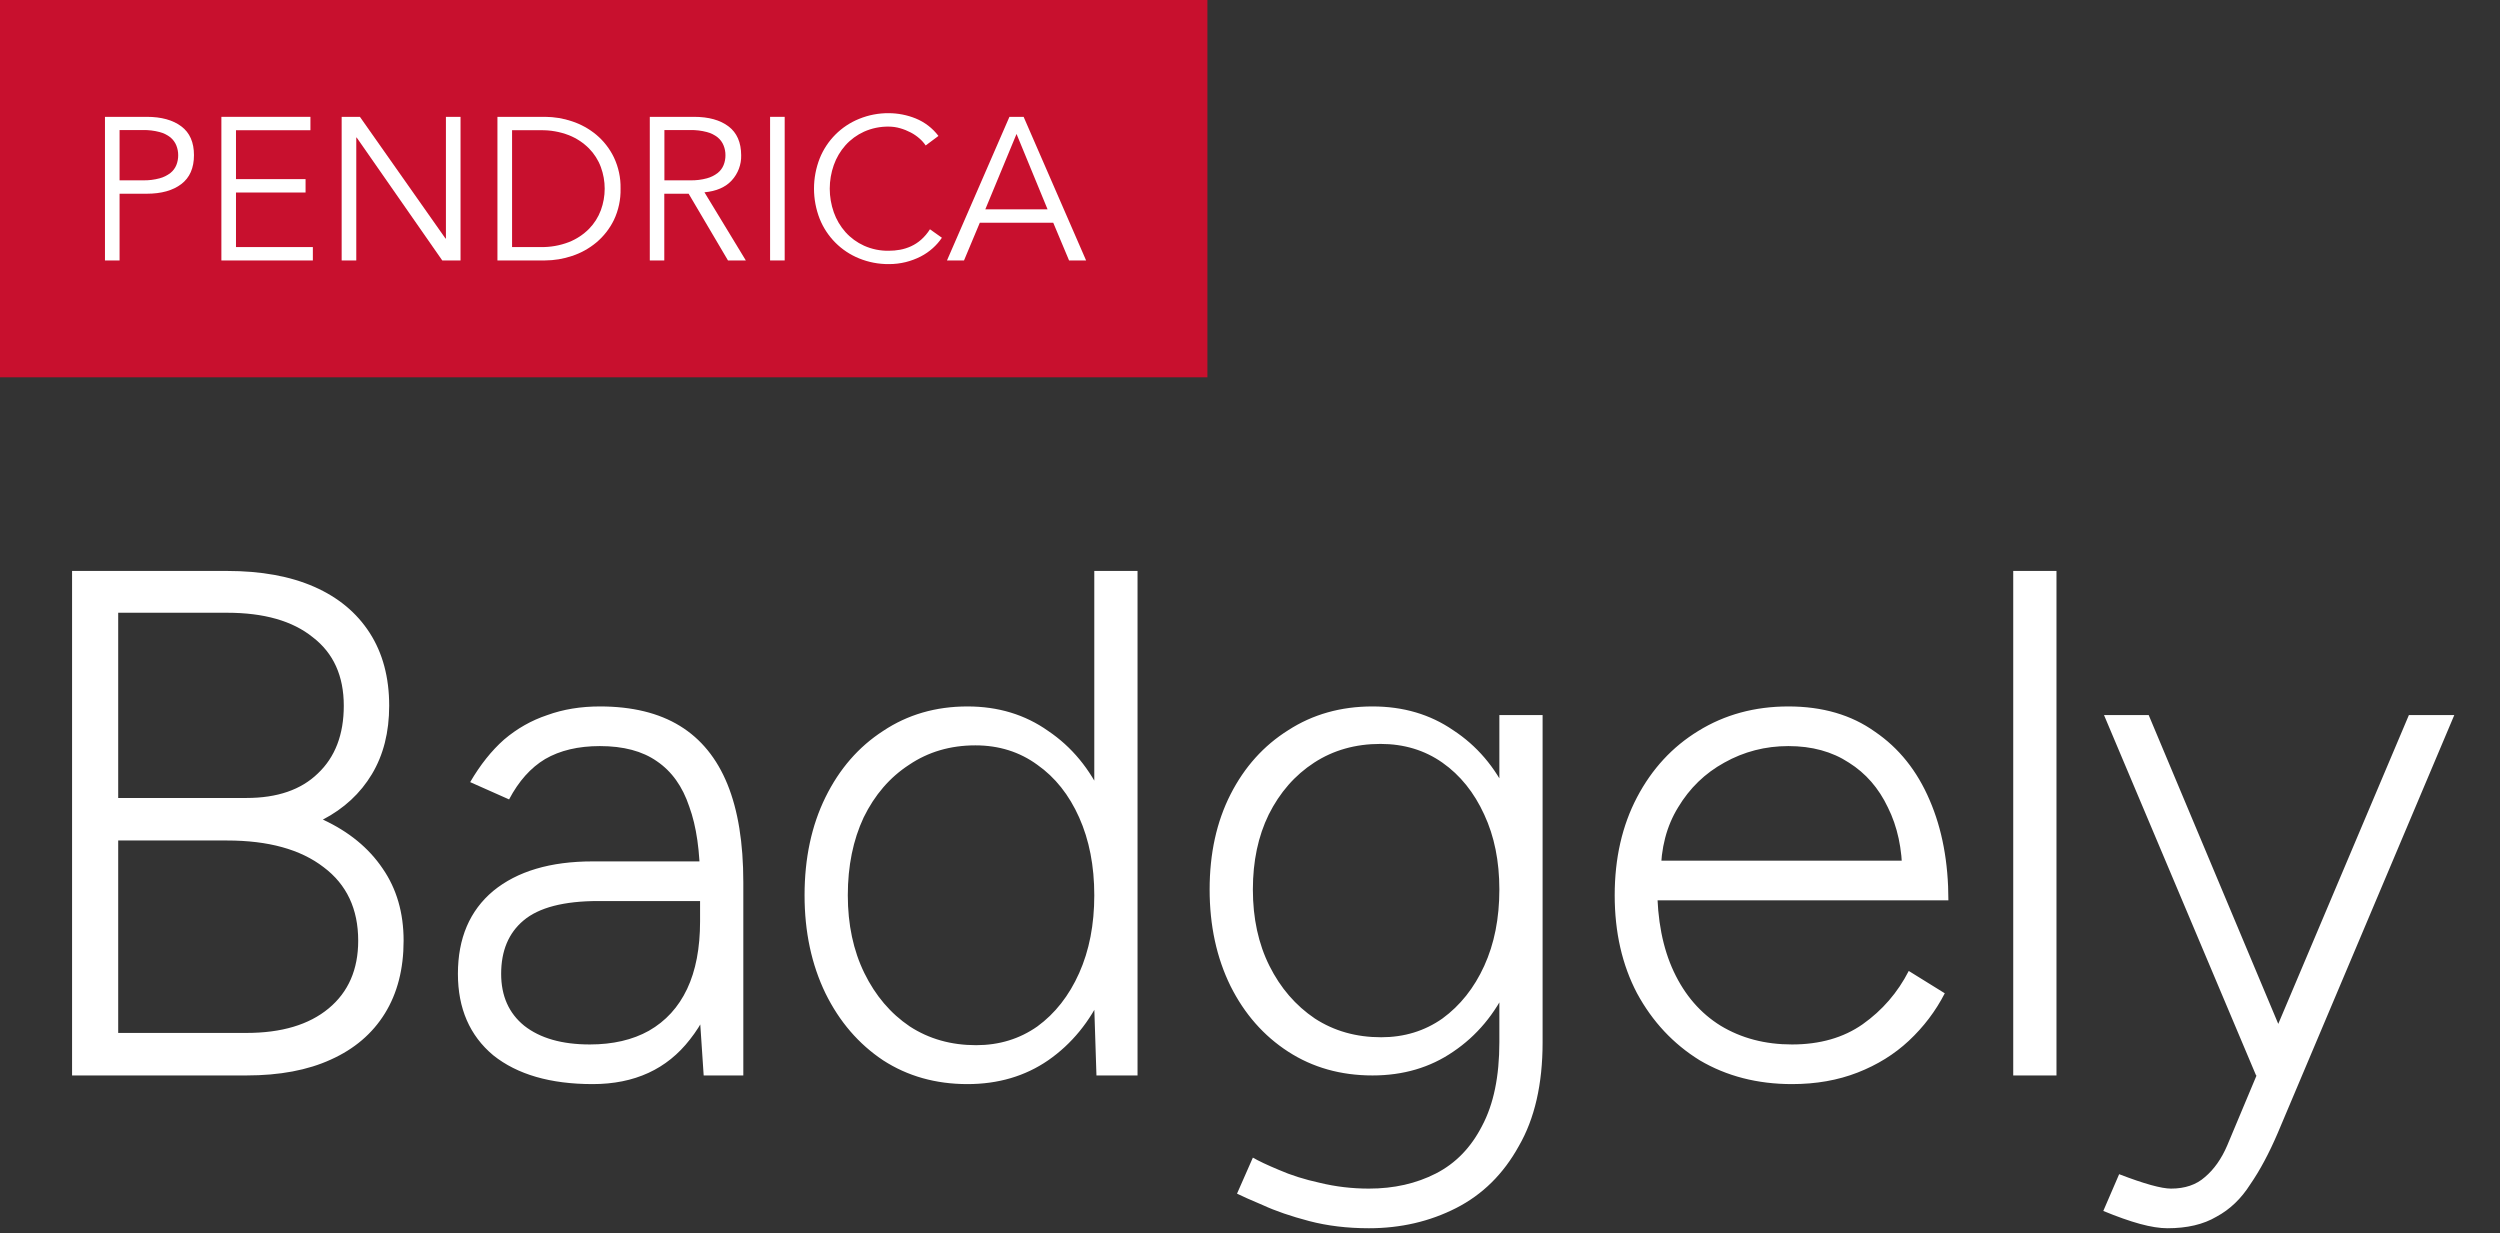 <svg width="444" height="219" viewBox="0 0 444 219" fill="none" xmlns="http://www.w3.org/2000/svg">
<rect x="0" y="0" width="444" height="219" fill="#333333" stroke="none"/>
<g clip-path="url(#clip0_3377_2)">
<path d="M214.436 0H0V67.01H214.436V0Z" fill="#C8102E"/>
<path d="M171.208 46.259H168.182L179.274 20.753H181.796L192.893 46.259H189.867L187.056 39.557H174.014L171.208 46.259ZM174.99 37.181H186.049L180.536 23.791L174.99 37.181Z" fill="white"/>
<path d="M167.281 42.223C166.825 42.9 166.286 43.517 165.679 44.06C165.026 44.651 164.3 45.152 163.518 45.554C162.676 45.984 161.787 46.316 160.87 46.545C159.887 46.788 158.875 46.909 157.863 46.904C156.055 46.921 154.26 46.578 152.584 45.895C149.391 44.604 146.859 42.067 145.578 38.869C144.23 35.417 144.23 31.585 145.578 28.134C146.859 24.936 149.391 22.399 152.584 21.108C154.26 20.425 156.052 20.082 157.863 20.099C159.494 20.108 161.107 20.425 162.62 21.035C164.225 21.687 165.624 22.761 166.669 24.143L164.4 25.836C164.095 25.382 163.731 24.971 163.319 24.612C162.842 24.188 162.317 23.827 161.752 23.531C161.149 23.215 160.516 22.962 159.861 22.775C159.206 22.586 158.525 22.489 157.844 22.486C156.331 22.463 154.83 22.77 153.45 23.387C152.197 23.957 151.074 24.777 150.154 25.801C149.244 26.827 148.54 28.02 148.083 29.314C147.124 32.03 147.124 34.992 148.083 37.708C148.54 39.001 149.244 40.195 150.154 41.221C151.074 42.245 152.197 43.067 153.45 43.635C154.83 44.254 156.331 44.561 157.844 44.535C158.516 44.535 159.185 44.476 159.844 44.356C160.516 44.233 161.168 44.027 161.79 43.743C162.445 43.443 163.052 43.048 163.591 42.573C164.199 42.032 164.726 41.406 165.159 40.718L167.281 42.223Z" fill="white"/>
<path d="M139.36 20.751H136.767V46.256H139.36V20.751Z" fill="white"/>
<path d="M117.997 46.259H115.403V20.751H123.257C125.85 20.751 127.892 21.316 129.382 22.444C130.871 23.571 131.62 25.278 131.632 27.559C131.679 29.217 131.077 30.824 129.956 32.044C128.84 33.257 127.223 33.959 125.11 34.153L132.46 46.256H129.289L122.301 34.403H117.978V46.256H117.997V46.259ZM117.997 32.027H122.609C123.599 32.049 124.587 31.928 125.545 31.668C126.245 31.481 126.899 31.157 127.472 30.713C127.935 30.342 128.294 29.857 128.516 29.309C128.736 28.753 128.845 28.16 128.84 27.562C128.843 26.976 128.734 26.394 128.516 25.85C128.294 25.29 127.935 24.794 127.472 24.408C126.904 23.957 126.247 23.631 125.545 23.453C124.587 23.2 123.599 23.08 122.609 23.094H117.997V31.992V32.027Z" fill="white"/>
<path d="M88.347 20.751H96.813C98.437 20.758 100.047 21.025 101.586 21.543C103.165 22.063 104.631 22.874 105.909 23.938C107.217 25.037 108.278 26.399 109.023 27.938C109.846 29.675 110.255 31.581 110.212 33.503C110.257 35.432 109.85 37.344 109.023 39.086C108.273 40.616 107.212 41.973 105.907 43.067C104.631 44.131 103.163 44.944 101.583 45.462C100.044 45.98 98.432 46.249 96.811 46.254H88.345V20.751H88.347ZM90.943 43.88H95.988C97.711 43.918 99.423 43.618 101.033 42.999C102.371 42.472 103.583 41.675 104.6 40.656C105.529 39.713 106.248 38.583 106.709 37.342C107.621 34.864 107.621 32.146 106.709 29.668C106.25 28.427 105.531 27.297 104.6 26.354C103.583 25.337 102.371 24.541 101.033 24.011C99.425 23.392 97.711 23.091 95.988 23.129H90.943V43.88Z" fill="white"/>
<path d="M79.125 42.368H79.196V20.751H81.792V46.259H78.549L63.346 24.427H63.275V46.259H60.679V20.751H63.922L79.125 42.368Z" fill="white"/>
<path d="M41.911 43.88H55.563V46.259H39.318V20.751H55.133V23.129H41.911V31.812H54.268V34.191H41.911V43.88Z" fill="white"/>
<path d="M18.642 20.751H26.063C28.656 20.751 30.704 21.316 32.205 22.444C33.706 23.571 34.453 25.278 34.448 27.559C34.448 29.841 33.699 31.552 32.198 32.694C30.697 33.836 28.649 34.406 26.056 34.406H21.236V46.259H18.642V20.751ZM21.236 32.027H25.415C26.406 32.049 27.394 31.926 28.351 31.668C29.051 31.481 29.706 31.157 30.278 30.713C30.741 30.342 31.101 29.857 31.323 29.309C31.543 28.753 31.652 28.16 31.647 27.562C31.649 26.976 31.54 26.394 31.323 25.85C31.101 25.29 30.741 24.796 30.278 24.408C29.711 23.957 29.053 23.631 28.351 23.453C27.394 23.2 26.406 23.08 25.415 23.094H21.236V31.992V32.027Z" fill="white"/>
</g>
<path d="M12.8 191V101.4H40.32C46.379 101.4 51.541 102.339 55.808 104.216C60.075 106.093 63.36 108.824 65.664 112.408C67.968 115.992 69.12 120.301 69.12 125.336C69.12 130.029 68.096 134.083 66.048 137.496C64 140.909 61.099 143.597 57.344 145.56C61.952 147.693 65.493 150.595 67.968 154.264C70.443 157.848 71.68 162.115 71.68 167.064C71.68 172.099 70.571 176.408 68.352 179.992C66.133 183.576 62.933 186.307 58.752 188.184C54.656 190.061 49.664 191 43.776 191H12.8ZM20.992 183.448H43.776C50.005 183.448 54.869 181.997 58.368 179.096C61.867 176.195 63.616 172.184 63.616 167.064C63.616 161.432 61.568 157.08 57.472 154.008C53.376 150.851 47.659 149.272 40.32 149.272H20.992V183.448ZM20.992 141.72H43.776C49.237 141.72 53.461 140.269 56.448 137.368C59.52 134.467 61.056 130.456 61.056 125.336C61.056 120.045 59.221 115.992 55.552 113.176C51.968 110.275 46.891 108.824 40.32 108.824H20.992V141.72ZM124.973 191L124.333 181.4V156.696C124.333 151.235 123.693 146.755 122.413 143.256C121.218 139.672 119.298 136.984 116.653 135.192C114.093 133.4 110.722 132.504 106.541 132.504C102.701 132.504 99.458 133.272 96.813 134.808C94.253 136.344 92.12 138.733 90.413 141.976L83.501 138.904C85.293 135.832 87.298 133.315 89.517 131.352C91.821 129.389 94.381 127.939 97.197 127C100.013 125.976 103.128 125.464 106.541 125.464C112.258 125.464 116.994 126.616 120.749 128.92C124.504 131.224 127.32 134.68 129.197 139.288C131.074 143.896 132.013 149.699 132.013 156.696V191H124.973ZM105.261 192.536C97.752 192.536 91.864 190.829 87.597 187.416C83.416 183.917 81.325 179.096 81.325 172.952C81.325 166.637 83.416 161.731 87.597 158.232C91.864 154.733 97.752 152.984 105.261 152.984H124.461V160.024H106.285C100.141 160.024 95.704 161.176 92.973 163.48C90.328 165.699 89.005 168.856 89.005 172.952C89.005 176.877 90.37 179.949 93.101 182.168C95.917 184.387 99.8 185.496 104.749 185.496C108.845 185.496 112.344 184.685 115.245 183.064C118.232 181.357 120.493 178.883 122.029 175.64C123.565 172.397 124.333 168.387 124.333 163.608H128.813C128.813 172.312 126.722 179.309 122.541 184.6C118.445 189.891 112.685 192.536 105.261 192.536ZM194.73 191L194.346 179.096V101.4H202.026V191H194.73ZM171.818 192.536C166.186 192.536 161.194 191.128 156.842 188.312C152.49 185.411 149.077 181.443 146.602 176.408C144.127 171.288 142.89 165.485 142.89 159C142.89 152.429 144.127 146.627 146.602 141.592C149.077 136.557 152.49 132.632 156.842 129.816C161.194 126.915 166.186 125.464 171.818 125.464C177.279 125.464 182.058 126.915 186.154 129.816C190.335 132.632 193.578 136.557 195.882 141.592C198.271 146.627 199.466 152.429 199.466 159C199.466 165.485 198.271 171.288 195.882 176.408C193.578 181.443 190.335 185.411 186.154 188.312C182.058 191.128 177.279 192.536 171.818 192.536ZM173.354 185.624C177.45 185.624 181.077 184.515 184.234 182.296C187.391 179.992 189.866 176.835 191.658 172.824C193.45 168.813 194.346 164.205 194.346 159C194.346 153.795 193.45 149.187 191.658 145.176C189.866 141.165 187.391 138.051 184.234 135.832C181.077 133.528 177.407 132.376 173.226 132.376C168.789 132.376 164.863 133.528 161.45 135.832C158.037 138.051 155.349 141.165 153.386 145.176C151.509 149.187 150.57 153.795 150.57 159C150.57 164.205 151.551 168.813 153.514 172.824C155.477 176.835 158.165 179.992 161.578 182.296C164.991 184.515 168.917 185.624 173.354 185.624ZM243.118 218.136C239.278 218.136 235.737 217.709 232.494 216.856C229.251 216.003 226.521 215.064 224.302 214.04C222.083 213.101 220.547 212.419 219.694 211.992L222.51 205.592C223.534 206.189 225.07 206.915 227.118 207.768C229.251 208.707 231.683 209.475 234.414 210.072C237.23 210.755 240.131 211.096 243.118 211.096C247.555 211.096 251.523 210.2 255.022 208.408C258.521 206.616 261.251 203.8 263.214 199.96C265.262 196.12 266.286 191.171 266.286 185.112V127H273.966V185.112C273.966 192.536 272.558 198.68 269.742 203.544C267.011 208.493 263.299 212.163 258.606 214.552C253.913 216.941 248.75 218.136 243.118 218.136ZM243.758 191C238.126 191 233.134 189.592 228.782 186.776C224.43 183.96 221.017 180.077 218.542 175.128C216.067 170.093 214.83 164.376 214.83 157.976C214.83 151.576 216.067 145.944 218.542 141.08C221.017 136.216 224.43 132.419 228.782 129.688C233.134 126.872 238.126 125.464 243.758 125.464C249.219 125.464 253.998 126.872 258.094 129.688C262.275 132.419 265.518 136.216 267.822 141.08C270.211 145.944 271.406 151.576 271.406 157.976C271.406 164.376 270.211 170.093 267.822 175.128C265.518 180.077 262.275 183.96 258.094 186.776C253.998 189.592 249.219 191 243.758 191ZM245.294 184.216C249.39 184.216 253.017 183.107 256.174 180.888C259.331 178.584 261.806 175.469 263.598 171.544C265.39 167.619 266.286 163.096 266.286 157.976C266.286 152.941 265.39 148.504 263.598 144.664C261.806 140.739 259.331 137.667 256.174 135.448C253.017 133.229 249.347 132.12 245.166 132.12C240.729 132.12 236.803 133.229 233.39 135.448C229.977 137.667 227.289 140.739 225.326 144.664C223.449 148.504 222.51 152.941 222.51 157.976C222.51 163.096 223.491 167.619 225.454 171.544C227.417 175.469 230.105 178.584 233.518 180.888C236.931 183.107 240.857 184.216 245.294 184.216ZM318.258 192.536C312.114 192.536 306.653 191.128 301.874 188.312C297.181 185.411 293.469 181.443 290.738 176.408C288.093 171.373 286.77 165.571 286.77 159C286.77 152.429 288.093 146.627 290.738 141.592C293.383 136.557 297.01 132.632 301.618 129.816C306.311 126.915 311.645 125.464 317.618 125.464C323.677 125.464 328.797 126.957 332.978 129.944C337.245 132.845 340.487 136.899 342.706 142.104C344.925 147.224 346.034 153.155 346.034 159.896H291.378L294.322 157.464C294.322 163.352 295.303 168.387 297.266 172.568C299.229 176.749 302.002 179.949 305.586 182.168C309.255 184.387 313.479 185.496 318.258 185.496C323.207 185.496 327.389 184.301 330.802 181.912C334.301 179.437 337.031 176.28 338.994 172.44L345.394 176.408C343.773 179.565 341.639 182.381 338.994 184.856C336.434 187.245 333.405 189.123 329.906 190.488C326.407 191.853 322.525 192.536 318.258 192.536ZM294.962 155.16L291.762 152.856H341.042L337.842 155.288C337.842 150.765 336.989 146.797 335.282 143.384C333.661 139.971 331.357 137.325 328.37 135.448C325.383 133.485 321.799 132.504 317.618 132.504C313.522 132.504 309.725 133.485 306.226 135.448C302.813 137.325 300.082 139.971 298.034 143.384C295.986 146.712 294.962 150.637 294.962 155.16ZM357.55 191V101.4H365.23V191H357.55ZM384.937 218.136C383.572 218.136 381.95 217.88 380.073 217.368C378.196 216.856 376.02 216.088 373.545 215.064L376.361 208.536C378.58 209.389 380.457 210.029 381.993 210.456C383.529 210.883 384.724 211.096 385.577 211.096C388.052 211.096 390.057 210.413 391.593 209.048C393.214 207.683 394.537 205.805 395.561 203.416L402.857 186.008L427.817 127H435.881L404.521 201.24C402.985 204.824 401.364 207.853 399.657 210.328C398.036 212.888 396.03 214.808 393.641 216.088C391.337 217.453 388.436 218.136 384.937 218.136ZM400.681 191L373.673 127H381.609L406.313 185.88L408.489 191H400.681Z" fill="white"/>
<defs>
<clipPath id="clip0_3377_2">
<rect width="215" height="68" fill="white"/>
</clipPath>
</defs>
</svg>
